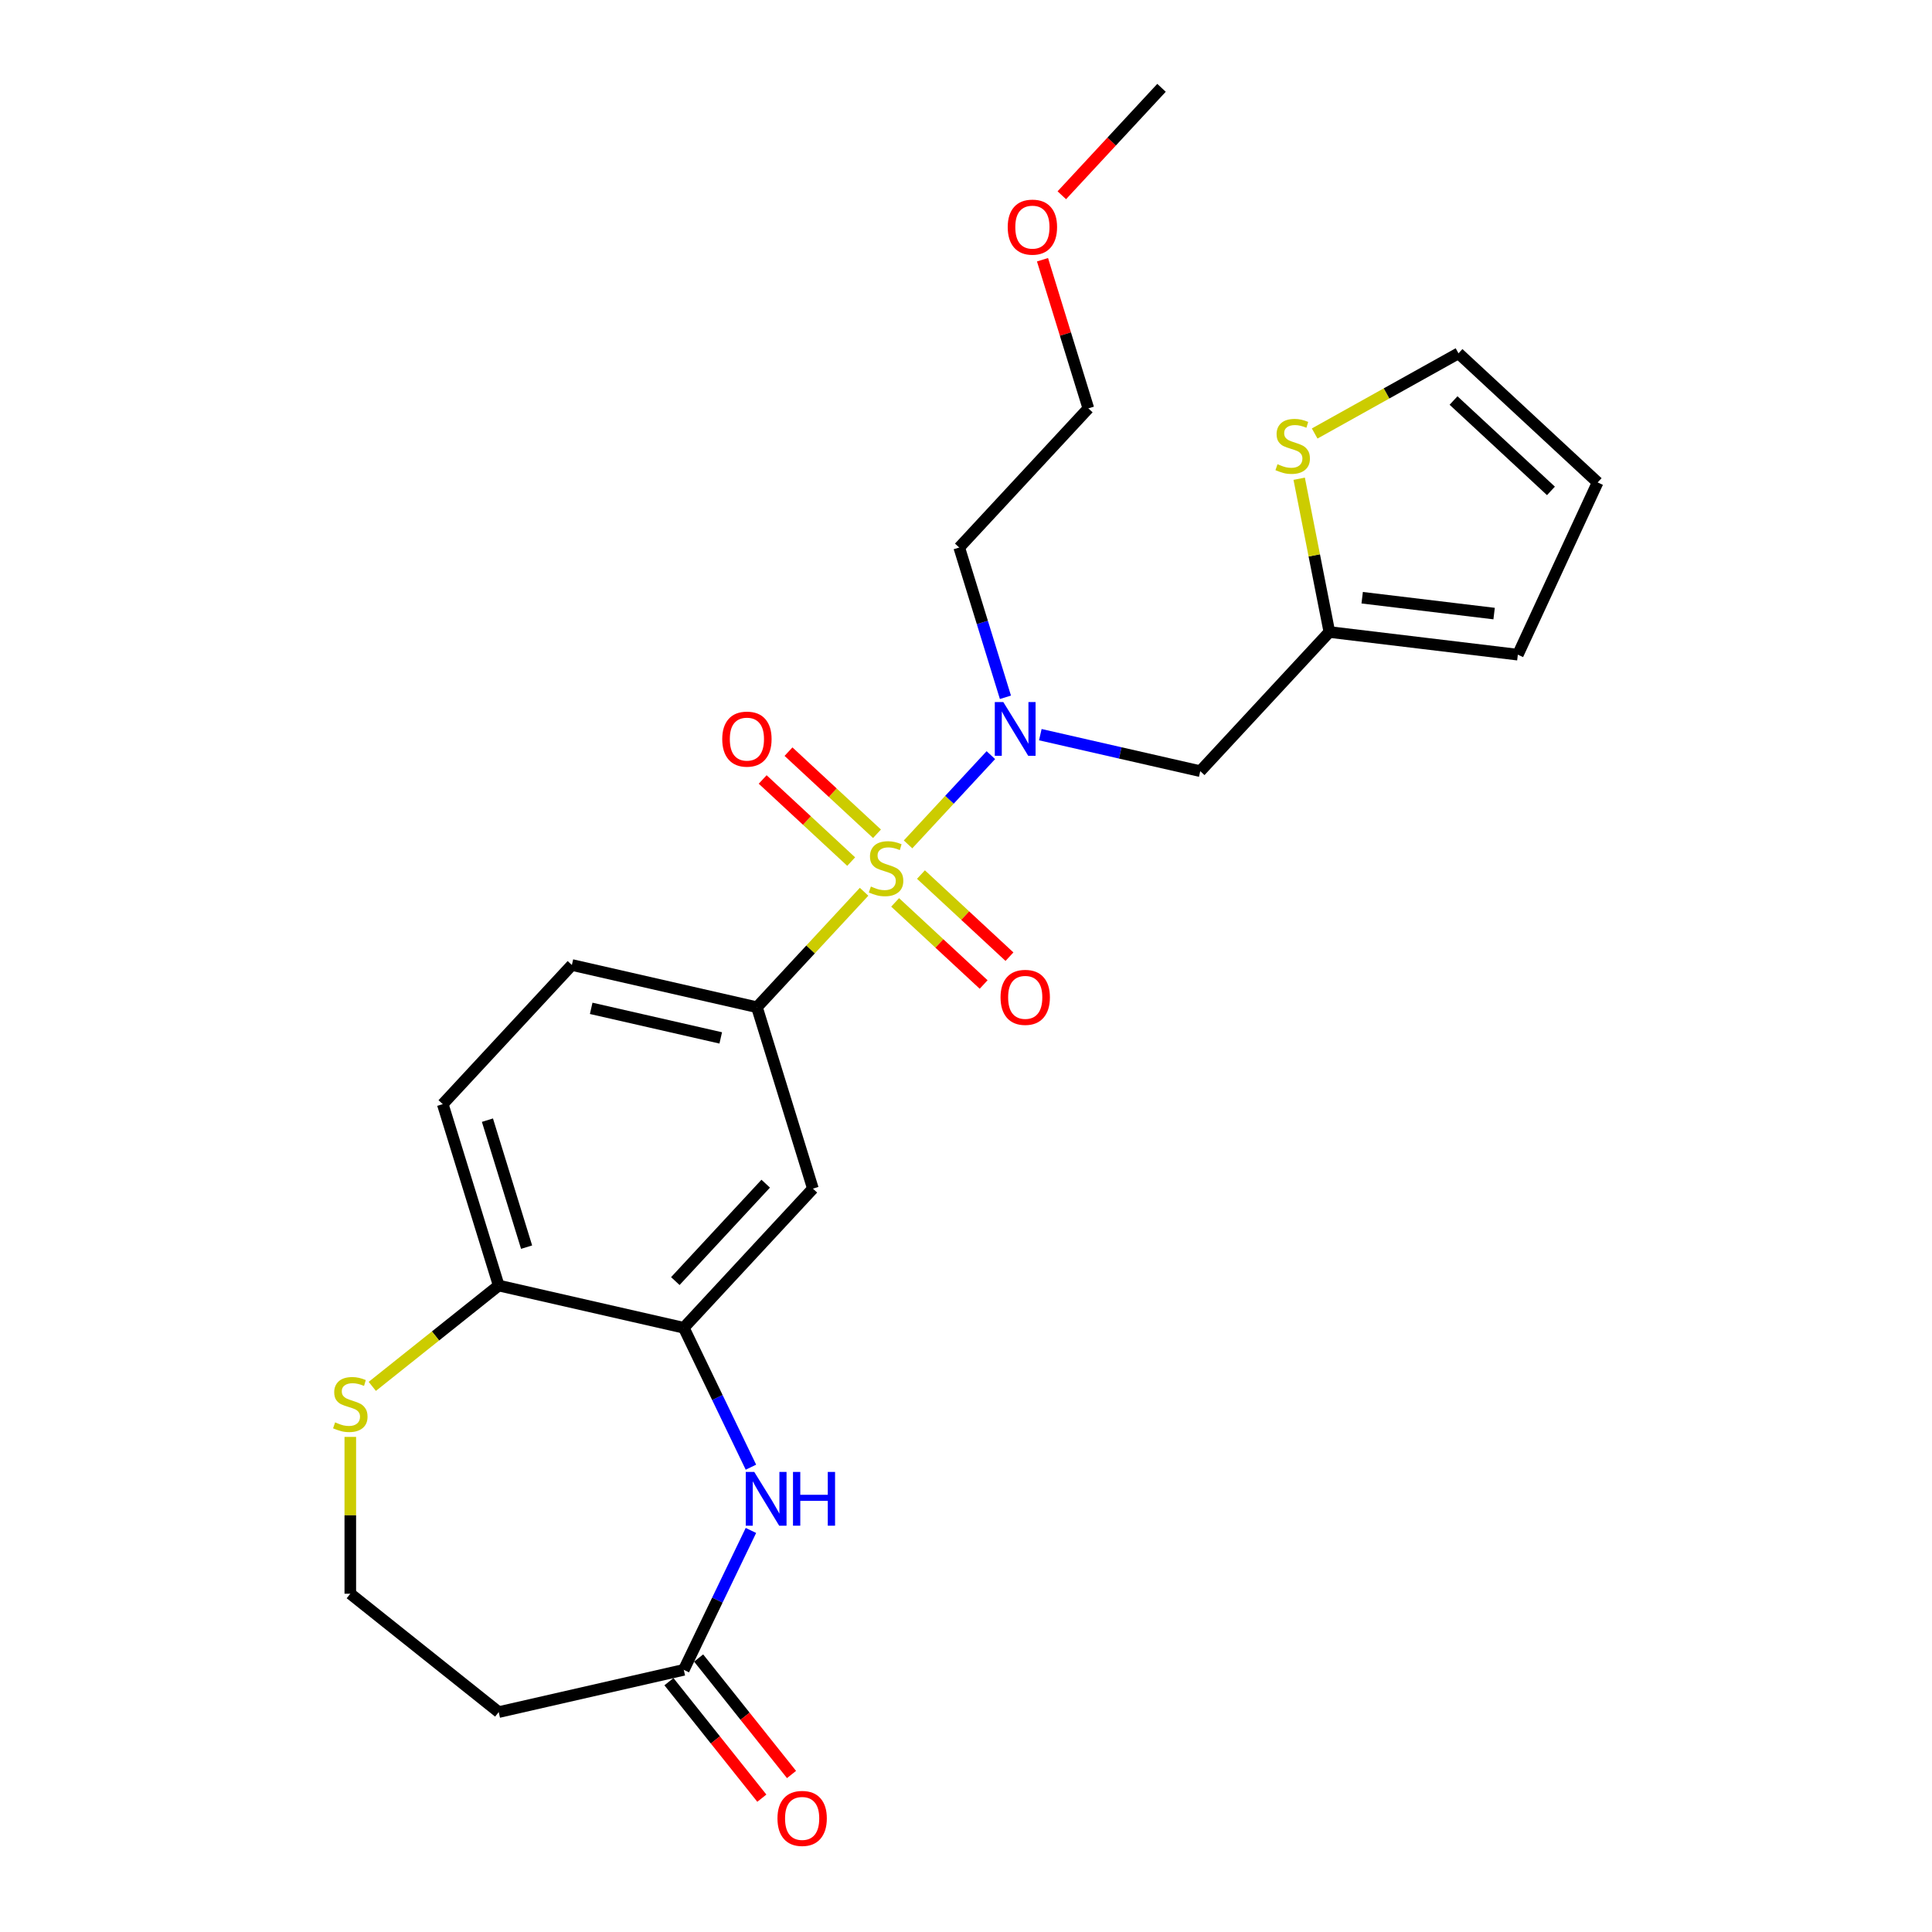 <?xml version='1.0' encoding='iso-8859-1'?>
<svg version='1.1' baseProfile='full'
              xmlns='http://www.w3.org/2000/svg'
                      xmlns:rdkit='http://www.rdkit.org/xml'
                      xmlns:xlink='http://www.w3.org/1999/xlink'
                  xml:space='preserve'
width='1000px' height='1000px' viewBox='0 0 1000 1000'>
<!-- END OF HEADER -->
<rect style='opacity:1.0;fill:#FFFFFF;stroke:none' width='1000' height='1000' x='0' y='0'> </rect>
<path class='bond-0' d='M 470.006,437.053 L 491.437,413.956' style='fill:none;fill-rule:evenodd;stroke:#CCCC00;stroke-width:6px;stroke-linecap:butt;stroke-linejoin:miter;stroke-opacity:1' />
<path class='bond-0' d='M 491.437,413.956 L 512.868,390.859' style='fill:none;fill-rule:evenodd;stroke:#0000FF;stroke-width:6px;stroke-linecap:butt;stroke-linejoin:miter;stroke-opacity:1' />
<path class='bond-1' d='M 447.25,461.578 L 419.523,491.46' style='fill:none;fill-rule:evenodd;stroke:#CCCC00;stroke-width:6px;stroke-linecap:butt;stroke-linejoin:miter;stroke-opacity:1' />
<path class='bond-1' d='M 419.523,491.46 L 391.797,521.342' style='fill:none;fill-rule:evenodd;stroke:#000000;stroke-width:6px;stroke-linecap:butt;stroke-linejoin:miter;stroke-opacity:1' />
<path class='bond-8' d='M 463.323,467.076 L 486.226,488.327' style='fill:none;fill-rule:evenodd;stroke:#CCCC00;stroke-width:6px;stroke-linecap:butt;stroke-linejoin:miter;stroke-opacity:1' />
<path class='bond-8' d='M 486.226,488.327 L 509.13,509.578' style='fill:none;fill-rule:evenodd;stroke:#FF0000;stroke-width:6px;stroke-linecap:butt;stroke-linejoin:miter;stroke-opacity:1' />
<path class='bond-8' d='M 476.689,452.67 L 499.592,473.922' style='fill:none;fill-rule:evenodd;stroke:#CCCC00;stroke-width:6px;stroke-linecap:butt;stroke-linejoin:miter;stroke-opacity:1' />
<path class='bond-8' d='M 499.592,473.922 L 522.496,495.173' style='fill:none;fill-rule:evenodd;stroke:#FF0000;stroke-width:6px;stroke-linecap:butt;stroke-linejoin:miter;stroke-opacity:1' />
<path class='bond-9' d='M 453.933,431.556 L 431.029,410.304' style='fill:none;fill-rule:evenodd;stroke:#CCCC00;stroke-width:6px;stroke-linecap:butt;stroke-linejoin:miter;stroke-opacity:1' />
<path class='bond-9' d='M 431.029,410.304 L 408.126,389.053' style='fill:none;fill-rule:evenodd;stroke:#FF0000;stroke-width:6px;stroke-linecap:butt;stroke-linejoin:miter;stroke-opacity:1' />
<path class='bond-9' d='M 440.567,445.961 L 417.663,424.71' style='fill:none;fill-rule:evenodd;stroke:#CCCC00;stroke-width:6px;stroke-linecap:butt;stroke-linejoin:miter;stroke-opacity:1' />
<path class='bond-9' d='M 417.663,424.71 L 394.76,403.458' style='fill:none;fill-rule:evenodd;stroke:#FF0000;stroke-width:6px;stroke-linecap:butt;stroke-linejoin:miter;stroke-opacity:1' />
<path class='bond-6' d='M 538.468,380.258 L 579.859,389.706' style='fill:none;fill-rule:evenodd;stroke:#0000FF;stroke-width:6px;stroke-linecap:butt;stroke-linejoin:miter;stroke-opacity:1' />
<path class='bond-6' d='M 579.859,389.706 L 621.251,399.153' style='fill:none;fill-rule:evenodd;stroke:#000000;stroke-width:6px;stroke-linecap:butt;stroke-linejoin:miter;stroke-opacity:1' />
<path class='bond-20' d='M 520.409,360.92 L 508.453,322.159' style='fill:none;fill-rule:evenodd;stroke:#0000FF;stroke-width:6px;stroke-linecap:butt;stroke-linejoin:miter;stroke-opacity:1' />
<path class='bond-20' d='M 508.453,322.159 L 496.497,283.398' style='fill:none;fill-rule:evenodd;stroke:#000000;stroke-width:6px;stroke-linecap:butt;stroke-linejoin:miter;stroke-opacity:1' />
<path class='bond-4' d='M 391.797,521.342 L 420.758,615.233' style='fill:none;fill-rule:evenodd;stroke:#000000;stroke-width:6px;stroke-linecap:butt;stroke-linejoin:miter;stroke-opacity:1' />
<path class='bond-14' d='M 391.797,521.342 L 296.004,499.478' style='fill:none;fill-rule:evenodd;stroke:#000000;stroke-width:6px;stroke-linecap:butt;stroke-linejoin:miter;stroke-opacity:1' />
<path class='bond-14' d='M 373.055,537.221 L 306,521.916' style='fill:none;fill-rule:evenodd;stroke:#000000;stroke-width:6px;stroke-linecap:butt;stroke-linejoin:miter;stroke-opacity:1' />
<path class='bond-2' d='M 388.676,759.416 L 371.301,723.338' style='fill:none;fill-rule:evenodd;stroke:#0000FF;stroke-width:6px;stroke-linecap:butt;stroke-linejoin:miter;stroke-opacity:1' />
<path class='bond-2' d='M 371.301,723.338 L 353.927,687.26' style='fill:none;fill-rule:evenodd;stroke:#000000;stroke-width:6px;stroke-linecap:butt;stroke-linejoin:miter;stroke-opacity:1' />
<path class='bond-5' d='M 388.676,792.155 L 371.301,828.233' style='fill:none;fill-rule:evenodd;stroke:#0000FF;stroke-width:6px;stroke-linecap:butt;stroke-linejoin:miter;stroke-opacity:1' />
<path class='bond-5' d='M 371.301,828.233 L 353.927,864.311' style='fill:none;fill-rule:evenodd;stroke:#000000;stroke-width:6px;stroke-linecap:butt;stroke-linejoin:miter;stroke-opacity:1' />
<path class='bond-3' d='M 353.927,687.26 L 420.758,615.233' style='fill:none;fill-rule:evenodd;stroke:#000000;stroke-width:6px;stroke-linecap:butt;stroke-linejoin:miter;stroke-opacity:1' />
<path class='bond-3' d='M 349.546,663.089 L 396.328,612.671' style='fill:none;fill-rule:evenodd;stroke:#000000;stroke-width:6px;stroke-linecap:butt;stroke-linejoin:miter;stroke-opacity:1' />
<path class='bond-25' d='M 353.927,687.26 L 258.135,665.396' style='fill:none;fill-rule:evenodd;stroke:#000000;stroke-width:6px;stroke-linecap:butt;stroke-linejoin:miter;stroke-opacity:1' />
<path class='bond-13' d='M 353.927,864.311 L 258.135,886.175' style='fill:none;fill-rule:evenodd;stroke:#000000;stroke-width:6px;stroke-linecap:butt;stroke-linejoin:miter;stroke-opacity:1' />
<path class='bond-17' d='M 346.245,870.437 L 370.286,900.583' style='fill:none;fill-rule:evenodd;stroke:#000000;stroke-width:6px;stroke-linecap:butt;stroke-linejoin:miter;stroke-opacity:1' />
<path class='bond-17' d='M 370.286,900.583 L 394.327,930.73' style='fill:none;fill-rule:evenodd;stroke:#FF0000;stroke-width:6px;stroke-linecap:butt;stroke-linejoin:miter;stroke-opacity:1' />
<path class='bond-17' d='M 361.609,858.184 L 385.65,888.331' style='fill:none;fill-rule:evenodd;stroke:#000000;stroke-width:6px;stroke-linecap:butt;stroke-linejoin:miter;stroke-opacity:1' />
<path class='bond-17' d='M 385.65,888.331 L 409.691,918.477' style='fill:none;fill-rule:evenodd;stroke:#FF0000;stroke-width:6px;stroke-linecap:butt;stroke-linejoin:miter;stroke-opacity:1' />
<path class='bond-7' d='M 621.251,399.153 L 688.082,327.126' style='fill:none;fill-rule:evenodd;stroke:#000000;stroke-width:6px;stroke-linecap:butt;stroke-linejoin:miter;stroke-opacity:1' />
<path class='bond-10' d='M 688.082,327.126 L 680.269,287.463' style='fill:none;fill-rule:evenodd;stroke:#000000;stroke-width:6px;stroke-linecap:butt;stroke-linejoin:miter;stroke-opacity:1' />
<path class='bond-10' d='M 680.269,287.463 L 672.457,247.8' style='fill:none;fill-rule:evenodd;stroke:#CCCC00;stroke-width:6px;stroke-linecap:butt;stroke-linejoin:miter;stroke-opacity:1' />
<path class='bond-16' d='M 688.082,327.126 L 785.635,338.858' style='fill:none;fill-rule:evenodd;stroke:#000000;stroke-width:6px;stroke-linecap:butt;stroke-linejoin:miter;stroke-opacity:1' />
<path class='bond-16' d='M 705.061,309.376 L 773.348,317.587' style='fill:none;fill-rule:evenodd;stroke:#000000;stroke-width:6px;stroke-linecap:butt;stroke-linejoin:miter;stroke-opacity:1' />
<path class='bond-15' d='M 680.471,224.379 L 717.691,203.626' style='fill:none;fill-rule:evenodd;stroke:#CCCC00;stroke-width:6px;stroke-linecap:butt;stroke-linejoin:miter;stroke-opacity:1' />
<path class='bond-15' d='M 717.691,203.626 L 754.911,182.873' style='fill:none;fill-rule:evenodd;stroke:#000000;stroke-width:6px;stroke-linecap:butt;stroke-linejoin:miter;stroke-opacity:1' />
<path class='bond-11' d='M 258.135,665.396 L 229.173,571.505' style='fill:none;fill-rule:evenodd;stroke:#000000;stroke-width:6px;stroke-linecap:butt;stroke-linejoin:miter;stroke-opacity:1' />
<path class='bond-11' d='M 272.569,645.52 L 252.296,579.796' style='fill:none;fill-rule:evenodd;stroke:#000000;stroke-width:6px;stroke-linecap:butt;stroke-linejoin:miter;stroke-opacity:1' />
<path class='bond-12' d='M 258.135,665.396 L 225.414,691.49' style='fill:none;fill-rule:evenodd;stroke:#000000;stroke-width:6px;stroke-linecap:butt;stroke-linejoin:miter;stroke-opacity:1' />
<path class='bond-12' d='M 225.414,691.49 L 192.693,717.584' style='fill:none;fill-rule:evenodd;stroke:#CCCC00;stroke-width:6px;stroke-linecap:butt;stroke-linejoin:miter;stroke-opacity:1' />
<path class='bond-21' d='M 181.315,743.734 L 181.315,784.324' style='fill:none;fill-rule:evenodd;stroke:#CCCC00;stroke-width:6px;stroke-linecap:butt;stroke-linejoin:miter;stroke-opacity:1' />
<path class='bond-21' d='M 181.315,784.324 L 181.315,824.913' style='fill:none;fill-rule:evenodd;stroke:#000000;stroke-width:6px;stroke-linecap:butt;stroke-linejoin:miter;stroke-opacity:1' />
<path class='bond-27' d='M 258.135,886.175 L 181.315,824.913' style='fill:none;fill-rule:evenodd;stroke:#000000;stroke-width:6px;stroke-linecap:butt;stroke-linejoin:miter;stroke-opacity:1' />
<path class='bond-19' d='M 296.004,499.478 L 229.173,571.505' style='fill:none;fill-rule:evenodd;stroke:#000000;stroke-width:6px;stroke-linecap:butt;stroke-linejoin:miter;stroke-opacity:1' />
<path class='bond-26' d='M 754.911,182.873 L 826.938,249.704' style='fill:none;fill-rule:evenodd;stroke:#000000;stroke-width:6px;stroke-linecap:butt;stroke-linejoin:miter;stroke-opacity:1' />
<path class='bond-26' d='M 752.349,207.303 L 802.767,254.085' style='fill:none;fill-rule:evenodd;stroke:#000000;stroke-width:6px;stroke-linecap:butt;stroke-linejoin:miter;stroke-opacity:1' />
<path class='bond-18' d='M 785.635,338.858 L 826.938,249.704' style='fill:none;fill-rule:evenodd;stroke:#000000;stroke-width:6px;stroke-linecap:butt;stroke-linejoin:miter;stroke-opacity:1' />
<path class='bond-23' d='M 496.497,283.398 L 563.328,211.372' style='fill:none;fill-rule:evenodd;stroke:#000000;stroke-width:6px;stroke-linecap:butt;stroke-linejoin:miter;stroke-opacity:1' />
<path class='bond-22' d='M 539.598,134.44 L 551.463,172.906' style='fill:none;fill-rule:evenodd;stroke:#FF0000;stroke-width:6px;stroke-linecap:butt;stroke-linejoin:miter;stroke-opacity:1' />
<path class='bond-22' d='M 551.463,172.906 L 563.328,211.372' style='fill:none;fill-rule:evenodd;stroke:#000000;stroke-width:6px;stroke-linecap:butt;stroke-linejoin:miter;stroke-opacity:1' />
<path class='bond-24' d='M 549.596,101.068 L 575.397,73.261' style='fill:none;fill-rule:evenodd;stroke:#FF0000;stroke-width:6px;stroke-linecap:butt;stroke-linejoin:miter;stroke-opacity:1' />
<path class='bond-24' d='M 575.397,73.261 L 601.198,45.455' style='fill:none;fill-rule:evenodd;stroke:#000000;stroke-width:6px;stroke-linecap:butt;stroke-linejoin:miter;stroke-opacity:1' />
<path  class='atom-0' d='M 450.767 458.866
Q 451.082 458.984, 452.379 459.534
Q 453.676 460.085, 455.09 460.438
Q 456.545 460.753, 457.96 460.753
Q 460.593 460.753, 462.126 459.495
Q 463.658 458.198, 463.658 455.958
Q 463.658 454.425, 462.872 453.482
Q 462.126 452.539, 460.946 452.028
Q 459.767 451.517, 457.802 450.927
Q 455.326 450.18, 453.833 449.473
Q 452.379 448.766, 451.317 447.272
Q 450.296 445.779, 450.296 443.263
Q 450.296 439.765, 452.654 437.604
Q 455.051 435.442, 459.767 435.442
Q 462.99 435.442, 466.645 436.975
L 465.741 440.001
Q 462.401 438.626, 459.885 438.626
Q 457.173 438.626, 455.68 439.765
Q 454.186 440.866, 454.226 442.792
Q 454.226 444.285, 454.973 445.189
Q 455.759 446.093, 456.859 446.604
Q 457.999 447.115, 459.885 447.704
Q 462.401 448.49, 463.894 449.276
Q 465.388 450.062, 466.449 451.674
Q 467.549 453.246, 467.549 455.958
Q 467.549 459.809, 464.955 461.892
Q 462.401 463.936, 458.117 463.936
Q 455.641 463.936, 453.754 463.386
Q 451.907 462.875, 449.706 461.971
L 450.767 458.866
' fill='#CCCC00'/>
<path  class='atom-1' d='M 519.308 363.376
L 528.426 378.114
Q 529.33 379.569, 530.784 382.202
Q 532.238 384.835, 532.317 384.992
L 532.317 363.376
L 536.011 363.376
L 536.011 391.202
L 532.199 391.202
L 522.413 375.088
Q 521.273 373.202, 520.055 371.04
Q 518.875 368.878, 518.522 368.21
L 518.522 391.202
L 514.906 391.202
L 514.906 363.376
L 519.308 363.376
' fill='#0000FF'/>
<path  class='atom-3' d='M 390.408 761.872
L 399.526 776.61
Q 400.43 778.065, 401.884 780.698
Q 403.338 783.331, 403.417 783.488
L 403.417 761.872
L 407.111 761.872
L 407.111 789.698
L 403.299 789.698
L 393.513 773.584
Q 392.373 771.698, 391.155 769.536
Q 389.976 767.374, 389.622 766.706
L 389.622 789.698
L 386.006 789.698
L 386.006 761.872
L 390.408 761.872
' fill='#0000FF'/>
<path  class='atom-3' d='M 410.452 761.872
L 414.225 761.872
L 414.225 773.702
L 428.453 773.702
L 428.453 761.872
L 432.226 761.872
L 432.226 789.698
L 428.453 789.698
L 428.453 776.846
L 414.225 776.846
L 414.225 789.698
L 410.452 789.698
L 410.452 761.872
' fill='#0000FF'/>
<path  class='atom-9' d='M 517.881 516.225
Q 517.881 509.544, 521.182 505.81
Q 524.484 502.076, 530.654 502.076
Q 536.825 502.076, 540.126 505.81
Q 543.428 509.544, 543.428 516.225
Q 543.428 522.985, 540.087 526.837
Q 536.746 530.649, 530.654 530.649
Q 524.523 530.649, 521.182 526.837
Q 517.881 523.025, 517.881 516.225
M 530.654 527.505
Q 534.899 527.505, 537.178 524.675
Q 539.497 521.806, 539.497 516.225
Q 539.497 510.762, 537.178 508.011
Q 534.899 505.221, 530.654 505.221
Q 526.41 505.221, 524.091 507.972
Q 521.811 510.723, 521.811 516.225
Q 521.811 521.846, 524.091 524.675
Q 526.41 527.505, 530.654 527.505
' fill='#FF0000'/>
<path  class='atom-10' d='M 373.828 382.563
Q 373.828 375.882, 377.129 372.148
Q 380.431 368.415, 386.601 368.415
Q 392.771 368.415, 396.073 372.148
Q 399.374 375.882, 399.374 382.563
Q 399.374 389.323, 396.034 393.175
Q 392.693 396.987, 386.601 396.987
Q 380.47 396.987, 377.129 393.175
Q 373.828 389.363, 373.828 382.563
M 386.601 393.843
Q 390.846 393.843, 393.125 391.013
Q 395.444 388.144, 395.444 382.563
Q 395.444 377.1, 393.125 374.349
Q 390.846 371.559, 386.601 371.559
Q 382.356 371.559, 380.038 374.31
Q 377.758 377.061, 377.758 382.563
Q 377.758 388.184, 380.038 391.013
Q 382.356 393.843, 386.601 393.843
' fill='#FF0000'/>
<path  class='atom-11' d='M 661.233 240.273
Q 661.547 240.391, 662.844 240.941
Q 664.141 241.492, 665.556 241.845
Q 667.01 242.16, 668.425 242.16
Q 671.059 242.16, 672.591 240.902
Q 674.124 239.605, 674.124 237.365
Q 674.124 235.832, 673.338 234.889
Q 672.591 233.946, 671.412 233.435
Q 670.233 232.924, 668.268 232.334
Q 665.792 231.588, 664.299 230.88
Q 662.844 230.173, 661.783 228.679
Q 660.761 227.186, 660.761 224.67
Q 660.761 221.172, 663.119 219.011
Q 665.517 216.849, 670.233 216.849
Q 673.456 216.849, 677.111 218.382
L 676.207 221.408
Q 672.866 220.033, 670.351 220.033
Q 667.639 220.033, 666.146 221.172
Q 664.652 222.273, 664.692 224.199
Q 664.692 225.692, 665.438 226.596
Q 666.224 227.5, 667.325 228.011
Q 668.465 228.522, 670.351 229.111
Q 672.866 229.898, 674.36 230.684
Q 675.853 231.47, 676.915 233.081
Q 678.015 234.653, 678.015 237.365
Q 678.015 241.217, 675.421 243.3
Q 672.866 245.343, 668.582 245.343
Q 666.106 245.343, 664.22 244.793
Q 662.373 244.282, 660.172 243.378
L 661.233 240.273
' fill='#CCCC00'/>
<path  class='atom-13' d='M 173.455 736.208
Q 173.769 736.326, 175.066 736.876
Q 176.363 737.426, 177.778 737.78
Q 179.232 738.094, 180.647 738.094
Q 183.28 738.094, 184.813 736.837
Q 186.346 735.54, 186.346 733.299
Q 186.346 731.767, 185.56 730.823
Q 184.813 729.88, 183.634 729.369
Q 182.455 728.858, 180.49 728.269
Q 178.014 727.522, 176.52 726.814
Q 175.066 726.107, 174.005 724.613
Q 172.983 723.12, 172.983 720.605
Q 172.983 717.107, 175.341 714.945
Q 177.739 712.783, 182.455 712.783
Q 185.678 712.783, 189.333 714.316
L 188.429 717.343
Q 185.088 715.967, 182.573 715.967
Q 179.861 715.967, 178.368 717.107
Q 176.874 718.207, 176.913 720.133
Q 176.913 721.627, 177.66 722.53
Q 178.446 723.434, 179.547 723.945
Q 180.686 724.456, 182.573 725.046
Q 185.088 725.832, 186.582 726.618
Q 188.075 727.404, 189.136 729.015
Q 190.237 730.587, 190.237 733.299
Q 190.237 737.151, 187.643 739.234
Q 185.088 741.278, 180.804 741.278
Q 178.328 741.278, 176.442 740.727
Q 174.595 740.217, 172.394 739.313
L 173.455 736.208
' fill='#CCCC00'/>
<path  class='atom-18' d='M 402.415 941.209
Q 402.415 934.527, 405.717 930.794
Q 409.018 927.06, 415.189 927.06
Q 421.359 927.06, 424.661 930.794
Q 427.962 934.527, 427.962 941.209
Q 427.962 947.969, 424.621 951.82
Q 421.281 955.633, 415.189 955.633
Q 409.058 955.633, 405.717 951.82
Q 402.415 948.008, 402.415 941.209
M 415.189 952.489
Q 419.433 952.489, 421.713 949.659
Q 424.032 946.79, 424.032 941.209
Q 424.032 935.746, 421.713 932.995
Q 419.433 930.204, 415.189 930.204
Q 410.944 930.204, 408.625 932.955
Q 406.346 935.706, 406.346 941.209
Q 406.346 946.829, 408.625 949.659
Q 410.944 952.489, 415.189 952.489
' fill='#FF0000'/>
<path  class='atom-23' d='M 521.593 117.56
Q 521.593 110.878, 524.895 107.145
Q 528.196 103.411, 534.367 103.411
Q 540.537 103.411, 543.839 107.145
Q 547.14 110.878, 547.14 117.56
Q 547.14 124.32, 543.799 128.171
Q 540.459 131.984, 534.367 131.984
Q 528.236 131.984, 524.895 128.171
Q 521.593 124.359, 521.593 117.56
M 534.367 128.84
Q 538.611 128.84, 540.891 126.01
Q 543.21 123.141, 543.21 117.56
Q 543.21 112.097, 540.891 109.346
Q 538.611 106.555, 534.367 106.555
Q 530.122 106.555, 527.803 109.306
Q 525.524 112.057, 525.524 117.56
Q 525.524 123.18, 527.803 126.01
Q 530.122 128.84, 534.367 128.84
' fill='#FF0000'/>
</svg>
